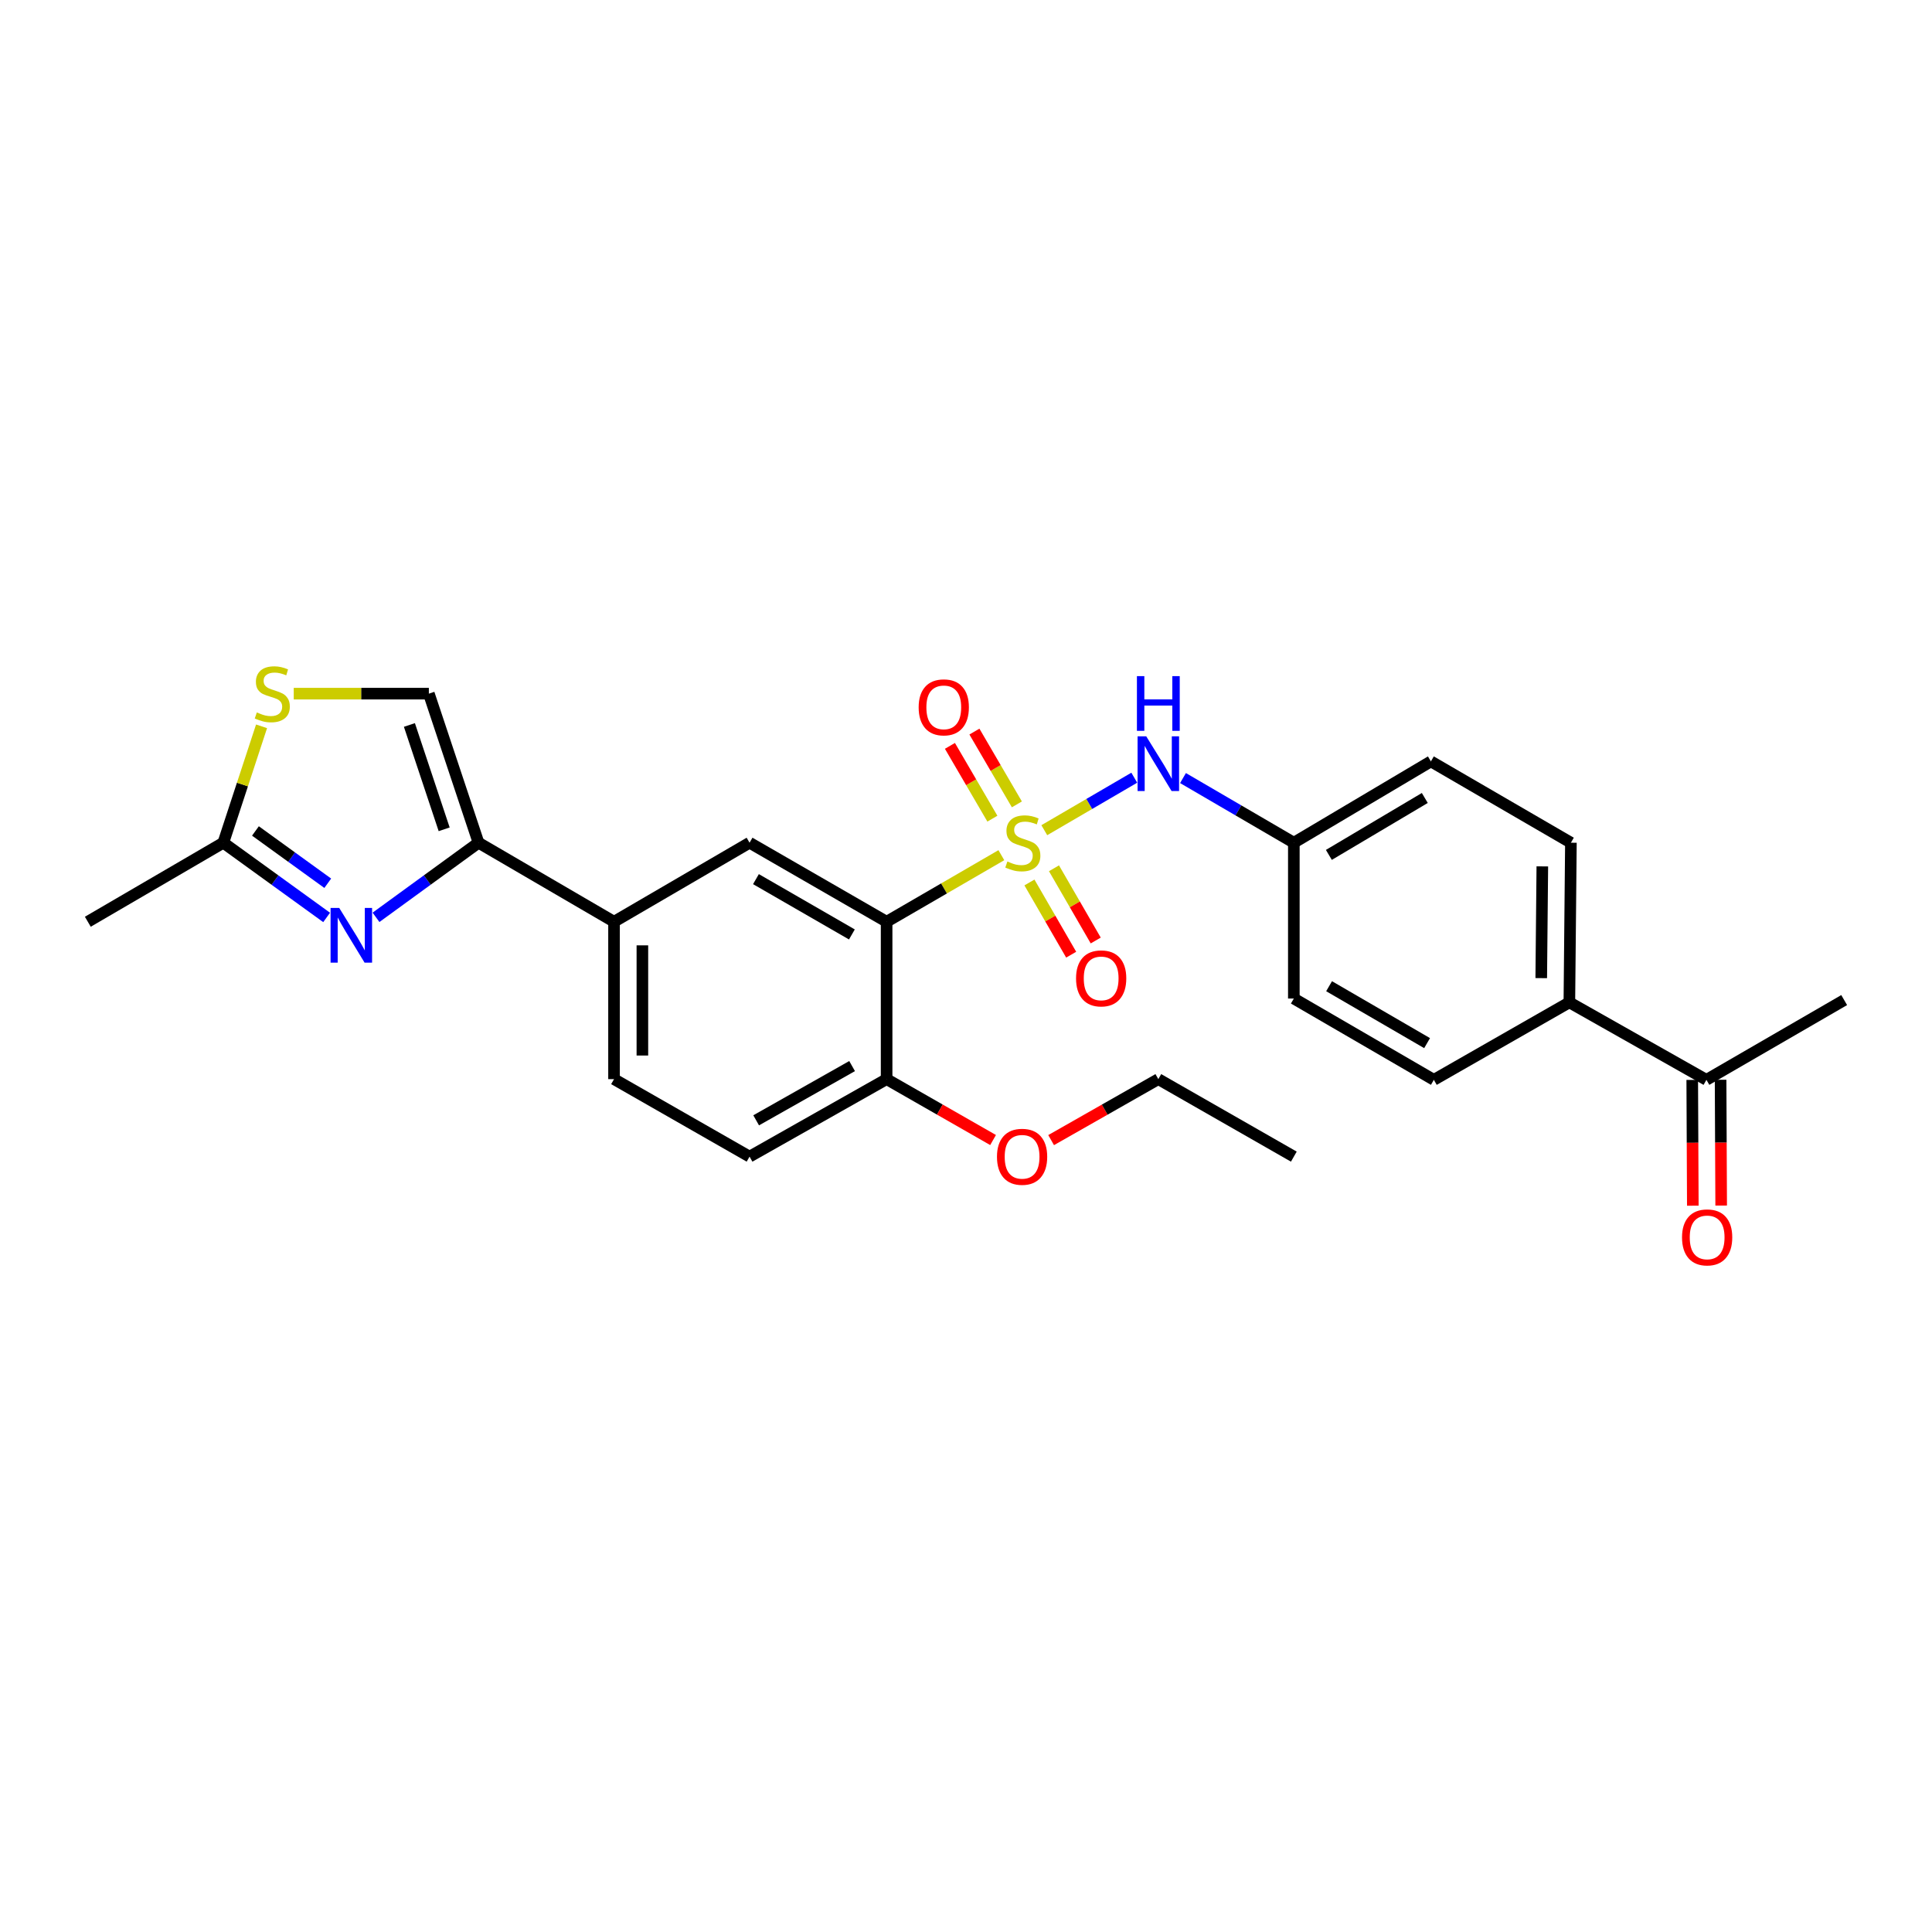 <?xml version='1.0' encoding='iso-8859-1'?>
<svg version='1.1' baseProfile='full'
              xmlns='http://www.w3.org/2000/svg'
                      xmlns:rdkit='http://www.rdkit.org/xml'
                      xmlns:xlink='http://www.w3.org/1999/xlink'
                  xml:space='preserve'
width='1000px' height='1000px' viewBox='0 0 1000 1000'>
<!-- END OF HEADER -->
<rect style='opacity:1.0;fill:#FFFFFF;stroke:none' width='1000' height='1000' x='0' y='0'> </rect>
<path class='bond-0' d='M 518.298,442.639 L 488.604,459.866' style='fill:none;fill-rule:evenodd;stroke:#CCCC00;stroke-width:6px;stroke-linecap:butt;stroke-linejoin:miter;stroke-opacity:1' />
<path class='bond-0' d='M 488.604,459.866 L 458.909,477.093' style='fill:none;fill-rule:evenodd;stroke:#000000;stroke-width:6px;stroke-linecap:butt;stroke-linejoin:miter;stroke-opacity:1' />
<path class='bond-4' d='M 540.526,429.708 L 563.813,416.124' style='fill:none;fill-rule:evenodd;stroke:#CCCC00;stroke-width:6px;stroke-linecap:butt;stroke-linejoin:miter;stroke-opacity:1' />
<path class='bond-4' d='M 563.813,416.124 L 587.1,402.539' style='fill:none;fill-rule:evenodd;stroke:#0000FF;stroke-width:6px;stroke-linecap:butt;stroke-linejoin:miter;stroke-opacity:1' />
<path class='bond-9' d='M 526.333,416.342 L 515.345,397.504' style='fill:none;fill-rule:evenodd;stroke:#CCCC00;stroke-width:6px;stroke-linecap:butt;stroke-linejoin:miter;stroke-opacity:1' />
<path class='bond-9' d='M 515.345,397.504 L 504.356,378.666' style='fill:none;fill-rule:evenodd;stroke:#FF0000;stroke-width:6px;stroke-linecap:butt;stroke-linejoin:miter;stroke-opacity:1' />
<path class='bond-9' d='M 513.657,423.736 L 502.668,404.899' style='fill:none;fill-rule:evenodd;stroke:#CCCC00;stroke-width:6px;stroke-linecap:butt;stroke-linejoin:miter;stroke-opacity:1' />
<path class='bond-9' d='M 502.668,404.899 L 491.68,386.061' style='fill:none;fill-rule:evenodd;stroke:#FF0000;stroke-width:6px;stroke-linecap:butt;stroke-linejoin:miter;stroke-opacity:1' />
<path class='bond-10' d='M 532.836,456.767 L 543.639,475.456' style='fill:none;fill-rule:evenodd;stroke:#CCCC00;stroke-width:6px;stroke-linecap:butt;stroke-linejoin:miter;stroke-opacity:1' />
<path class='bond-10' d='M 543.639,475.456 L 554.442,494.144' style='fill:none;fill-rule:evenodd;stroke:#FF0000;stroke-width:6px;stroke-linecap:butt;stroke-linejoin:miter;stroke-opacity:1' />
<path class='bond-10' d='M 545.541,449.422 L 556.344,468.111' style='fill:none;fill-rule:evenodd;stroke:#CCCC00;stroke-width:6px;stroke-linecap:butt;stroke-linejoin:miter;stroke-opacity:1' />
<path class='bond-10' d='M 556.344,468.111 L 567.147,486.8' style='fill:none;fill-rule:evenodd;stroke:#FF0000;stroke-width:6px;stroke-linecap:butt;stroke-linejoin:miter;stroke-opacity:1' />
<path class='bond-3' d='M 458.909,477.093 L 387.97,436.189' style='fill:none;fill-rule:evenodd;stroke:#000000;stroke-width:6px;stroke-linecap:butt;stroke-linejoin:miter;stroke-opacity:1' />
<path class='bond-3' d='M 440.938,483.671 L 391.28,455.038' style='fill:none;fill-rule:evenodd;stroke:#000000;stroke-width:6px;stroke-linecap:butt;stroke-linejoin:miter;stroke-opacity:1' />
<path class='bond-11' d='M 458.909,477.093 L 458.909,558.557' style='fill:none;fill-rule:evenodd;stroke:#000000;stroke-width:6px;stroke-linecap:butt;stroke-linejoin:miter;stroke-opacity:1' />
<path class='bond-1' d='M 194.622,474.813 L 221.151,455.501' style='fill:none;fill-rule:evenodd;stroke:#0000FF;stroke-width:6px;stroke-linecap:butt;stroke-linejoin:miter;stroke-opacity:1' />
<path class='bond-1' d='M 221.151,455.501 L 247.681,436.189' style='fill:none;fill-rule:evenodd;stroke:#000000;stroke-width:6px;stroke-linecap:butt;stroke-linejoin:miter;stroke-opacity:1' />
<path class='bond-5' d='M 169.062,474.865 L 142.328,455.527' style='fill:none;fill-rule:evenodd;stroke:#0000FF;stroke-width:6px;stroke-linecap:butt;stroke-linejoin:miter;stroke-opacity:1' />
<path class='bond-5' d='M 142.328,455.527 L 115.595,436.189' style='fill:none;fill-rule:evenodd;stroke:#000000;stroke-width:6px;stroke-linecap:butt;stroke-linejoin:miter;stroke-opacity:1' />
<path class='bond-5' d='M 169.643,457.173 L 150.929,443.636' style='fill:none;fill-rule:evenodd;stroke:#0000FF;stroke-width:6px;stroke-linecap:butt;stroke-linejoin:miter;stroke-opacity:1' />
<path class='bond-5' d='M 150.929,443.636 L 132.216,430.1' style='fill:none;fill-rule:evenodd;stroke:#000000;stroke-width:6px;stroke-linecap:butt;stroke-linejoin:miter;stroke-opacity:1' />
<path class='bond-2' d='M 247.681,436.189 L 317.821,477.093' style='fill:none;fill-rule:evenodd;stroke:#000000;stroke-width:6px;stroke-linecap:butt;stroke-linejoin:miter;stroke-opacity:1' />
<path class='bond-7' d='M 247.681,436.189 L 221.975,359.029' style='fill:none;fill-rule:evenodd;stroke:#000000;stroke-width:6px;stroke-linecap:butt;stroke-linejoin:miter;stroke-opacity:1' />
<path class='bond-7' d='M 229.902,429.254 L 211.908,375.242' style='fill:none;fill-rule:evenodd;stroke:#000000;stroke-width:6px;stroke-linecap:butt;stroke-linejoin:miter;stroke-opacity:1' />
<path class='bond-8' d='M 387.97,436.189 L 317.821,477.093' style='fill:none;fill-rule:evenodd;stroke:#000000;stroke-width:6px;stroke-linecap:butt;stroke-linejoin:miter;stroke-opacity:1' />
<path class='bond-17' d='M 612.318,402.726 L 641.003,419.458' style='fill:none;fill-rule:evenodd;stroke:#0000FF;stroke-width:6px;stroke-linecap:butt;stroke-linejoin:miter;stroke-opacity:1' />
<path class='bond-17' d='M 641.003,419.458 L 669.688,436.189' style='fill:none;fill-rule:evenodd;stroke:#000000;stroke-width:6px;stroke-linecap:butt;stroke-linejoin:miter;stroke-opacity:1' />
<path class='bond-23' d='M 115.595,436.189 L 45.455,477.093' style='fill:none;fill-rule:evenodd;stroke:#000000;stroke-width:6px;stroke-linecap:butt;stroke-linejoin:miter;stroke-opacity:1' />
<path class='bond-29' d='M 115.595,436.189 L 125.488,406.064' style='fill:none;fill-rule:evenodd;stroke:#000000;stroke-width:6px;stroke-linecap:butt;stroke-linejoin:miter;stroke-opacity:1' />
<path class='bond-29' d='M 125.488,406.064 L 135.381,375.94' style='fill:none;fill-rule:evenodd;stroke:#CCCC00;stroke-width:6px;stroke-linecap:butt;stroke-linejoin:miter;stroke-opacity:1' />
<path class='bond-6' d='M 152.04,359.029 L 187.008,359.029' style='fill:none;fill-rule:evenodd;stroke:#CCCC00;stroke-width:6px;stroke-linecap:butt;stroke-linejoin:miter;stroke-opacity:1' />
<path class='bond-6' d='M 187.008,359.029 L 221.975,359.029' style='fill:none;fill-rule:evenodd;stroke:#000000;stroke-width:6px;stroke-linecap:butt;stroke-linejoin:miter;stroke-opacity:1' />
<path class='bond-28' d='M 317.821,477.093 L 317.821,558.557' style='fill:none;fill-rule:evenodd;stroke:#000000;stroke-width:6px;stroke-linecap:butt;stroke-linejoin:miter;stroke-opacity:1' />
<path class='bond-28' d='M 332.497,489.312 L 332.497,546.338' style='fill:none;fill-rule:evenodd;stroke:#000000;stroke-width:6px;stroke-linecap:butt;stroke-linejoin:miter;stroke-opacity:1' />
<path class='bond-15' d='M 458.909,558.557 L 387.97,598.67' style='fill:none;fill-rule:evenodd;stroke:#000000;stroke-width:6px;stroke-linecap:butt;stroke-linejoin:miter;stroke-opacity:1' />
<path class='bond-15' d='M 441.045,551.8 L 391.387,579.879' style='fill:none;fill-rule:evenodd;stroke:#000000;stroke-width:6px;stroke-linecap:butt;stroke-linejoin:miter;stroke-opacity:1' />
<path class='bond-22' d='M 458.909,558.557 L 486.461,574.318' style='fill:none;fill-rule:evenodd;stroke:#000000;stroke-width:6px;stroke-linecap:butt;stroke-linejoin:miter;stroke-opacity:1' />
<path class='bond-22' d='M 486.461,574.318 L 514.013,590.078' style='fill:none;fill-rule:evenodd;stroke:#FF0000;stroke-width:6px;stroke-linecap:butt;stroke-linejoin:miter;stroke-opacity:1' />
<path class='bond-12' d='M 883.239,558.924 L 812.3,518.812' style='fill:none;fill-rule:evenodd;stroke:#000000;stroke-width:6px;stroke-linecap:butt;stroke-linejoin:miter;stroke-opacity:1' />
<path class='bond-16' d='M 875.902,558.958 L 876.052,591.512' style='fill:none;fill-rule:evenodd;stroke:#000000;stroke-width:6px;stroke-linecap:butt;stroke-linejoin:miter;stroke-opacity:1' />
<path class='bond-16' d='M 876.052,591.512 L 876.202,624.066' style='fill:none;fill-rule:evenodd;stroke:#FF0000;stroke-width:6px;stroke-linecap:butt;stroke-linejoin:miter;stroke-opacity:1' />
<path class='bond-16' d='M 890.577,558.89 L 890.727,591.444' style='fill:none;fill-rule:evenodd;stroke:#000000;stroke-width:6px;stroke-linecap:butt;stroke-linejoin:miter;stroke-opacity:1' />
<path class='bond-16' d='M 890.727,591.444 L 890.877,623.999' style='fill:none;fill-rule:evenodd;stroke:#FF0000;stroke-width:6px;stroke-linecap:butt;stroke-linejoin:miter;stroke-opacity:1' />
<path class='bond-24' d='M 883.239,558.924 L 954.545,517.638' style='fill:none;fill-rule:evenodd;stroke:#000000;stroke-width:6px;stroke-linecap:butt;stroke-linejoin:miter;stroke-opacity:1' />
<path class='bond-13' d='M 812.3,518.812 L 813.099,436.189' style='fill:none;fill-rule:evenodd;stroke:#000000;stroke-width:6px;stroke-linecap:butt;stroke-linejoin:miter;stroke-opacity:1' />
<path class='bond-13' d='M 797.745,506.276 L 798.305,448.441' style='fill:none;fill-rule:evenodd;stroke:#000000;stroke-width:6px;stroke-linecap:butt;stroke-linejoin:miter;stroke-opacity:1' />
<path class='bond-27' d='M 812.3,518.812 L 742.16,558.924' style='fill:none;fill-rule:evenodd;stroke:#000000;stroke-width:6px;stroke-linecap:butt;stroke-linejoin:miter;stroke-opacity:1' />
<path class='bond-14' d='M 317.821,558.557 L 387.97,598.67' style='fill:none;fill-rule:evenodd;stroke:#000000;stroke-width:6px;stroke-linecap:butt;stroke-linejoin:miter;stroke-opacity:1' />
<path class='bond-20' d='M 669.688,436.189 L 669.688,516.839' style='fill:none;fill-rule:evenodd;stroke:#000000;stroke-width:6px;stroke-linecap:butt;stroke-linejoin:miter;stroke-opacity:1' />
<path class='bond-21' d='M 669.688,436.189 L 740.627,394.095' style='fill:none;fill-rule:evenodd;stroke:#000000;stroke-width:6px;stroke-linecap:butt;stroke-linejoin:miter;stroke-opacity:1' />
<path class='bond-21' d='M 687.818,442.496 L 737.475,413.03' style='fill:none;fill-rule:evenodd;stroke:#000000;stroke-width:6px;stroke-linecap:butt;stroke-linejoin:miter;stroke-opacity:1' />
<path class='bond-18' d='M 742.16,558.924 L 669.688,516.839' style='fill:none;fill-rule:evenodd;stroke:#000000;stroke-width:6px;stroke-linecap:butt;stroke-linejoin:miter;stroke-opacity:1' />
<path class='bond-18' d='M 738.659,539.921 L 687.929,510.461' style='fill:none;fill-rule:evenodd;stroke:#000000;stroke-width:6px;stroke-linecap:butt;stroke-linejoin:miter;stroke-opacity:1' />
<path class='bond-19' d='M 813.099,436.189 L 740.627,394.095' style='fill:none;fill-rule:evenodd;stroke:#000000;stroke-width:6px;stroke-linecap:butt;stroke-linejoin:miter;stroke-opacity:1' />
<path class='bond-25' d='M 544.061,590.121 L 571.804,574.339' style='fill:none;fill-rule:evenodd;stroke:#FF0000;stroke-width:6px;stroke-linecap:butt;stroke-linejoin:miter;stroke-opacity:1' />
<path class='bond-25' d='M 571.804,574.339 L 599.548,558.557' style='fill:none;fill-rule:evenodd;stroke:#000000;stroke-width:6px;stroke-linecap:butt;stroke-linejoin:miter;stroke-opacity:1' />
<path class='bond-26' d='M 599.548,558.557 L 669.688,598.67' style='fill:none;fill-rule:evenodd;stroke:#000000;stroke-width:6px;stroke-linecap:butt;stroke-linejoin:miter;stroke-opacity:1' />
<path  class='atom-0' d='M 521.416 445.909
Q 521.736 446.029, 523.056 446.589
Q 524.376 447.149, 525.816 447.509
Q 527.296 447.829, 528.736 447.829
Q 531.416 447.829, 532.976 446.549
Q 534.536 445.229, 534.536 442.949
Q 534.536 441.389, 533.736 440.429
Q 532.976 439.469, 531.776 438.949
Q 530.576 438.429, 528.576 437.829
Q 526.056 437.069, 524.536 436.349
Q 523.056 435.629, 521.976 434.109
Q 520.936 432.589, 520.936 430.029
Q 520.936 426.469, 523.336 424.269
Q 525.776 422.069, 530.576 422.069
Q 533.856 422.069, 537.576 423.629
L 536.656 426.709
Q 533.256 425.309, 530.696 425.309
Q 527.936 425.309, 526.416 426.469
Q 524.896 427.589, 524.936 429.549
Q 524.936 431.069, 525.696 431.989
Q 526.496 432.909, 527.616 433.429
Q 528.776 433.949, 530.696 434.549
Q 533.256 435.349, 534.776 436.149
Q 536.296 436.949, 537.376 438.589
Q 538.496 440.189, 538.496 442.949
Q 538.496 446.869, 535.856 448.989
Q 533.256 451.069, 528.896 451.069
Q 526.376 451.069, 524.456 450.509
Q 522.576 449.989, 520.336 449.069
L 521.416 445.909
' fill='#CCCC00'/>
<path  class='atom-2' d='M 175.586 469.952
L 184.866 484.952
Q 185.786 486.432, 187.266 489.112
Q 188.746 491.792, 188.826 491.952
L 188.826 469.952
L 192.586 469.952
L 192.586 498.272
L 188.706 498.272
L 178.746 481.872
Q 177.586 479.952, 176.346 477.752
Q 175.146 475.552, 174.786 474.872
L 174.786 498.272
L 171.106 498.272
L 171.106 469.952
L 175.586 469.952
' fill='#0000FF'/>
<path  class='atom-5' d='M 593.288 381.117
L 602.568 396.117
Q 603.488 397.597, 604.968 400.277
Q 606.448 402.957, 606.528 403.117
L 606.528 381.117
L 610.288 381.117
L 610.288 409.437
L 606.408 409.437
L 596.448 393.037
Q 595.288 391.117, 594.048 388.917
Q 592.848 386.717, 592.488 386.037
L 592.488 409.437
L 588.808 409.437
L 588.808 381.117
L 593.288 381.117
' fill='#0000FF'/>
<path  class='atom-5' d='M 588.468 349.965
L 592.308 349.965
L 592.308 362.005
L 606.788 362.005
L 606.788 349.965
L 610.628 349.965
L 610.628 378.285
L 606.788 378.285
L 606.788 365.205
L 592.308 365.205
L 592.308 378.285
L 588.468 378.285
L 588.468 349.965
' fill='#0000FF'/>
<path  class='atom-7' d='M 132.934 368.749
Q 133.254 368.869, 134.574 369.429
Q 135.894 369.989, 137.334 370.349
Q 138.814 370.669, 140.254 370.669
Q 142.934 370.669, 144.494 369.389
Q 146.054 368.069, 146.054 365.789
Q 146.054 364.229, 145.254 363.269
Q 144.494 362.309, 143.294 361.789
Q 142.094 361.269, 140.094 360.669
Q 137.574 359.909, 136.054 359.189
Q 134.574 358.469, 133.494 356.949
Q 132.454 355.429, 132.454 352.869
Q 132.454 349.309, 134.854 347.109
Q 137.294 344.909, 142.094 344.909
Q 145.374 344.909, 149.094 346.469
L 148.174 349.549
Q 144.774 348.149, 142.214 348.149
Q 139.454 348.149, 137.934 349.309
Q 136.414 350.429, 136.454 352.389
Q 136.454 353.909, 137.214 354.829
Q 138.014 355.749, 139.134 356.269
Q 140.294 356.789, 142.214 357.389
Q 144.774 358.189, 146.294 358.989
Q 147.814 359.789, 148.894 361.429
Q 150.014 363.029, 150.014 365.789
Q 150.014 369.709, 147.374 371.829
Q 144.774 373.909, 140.414 373.909
Q 137.894 373.909, 135.974 373.349
Q 134.094 372.829, 131.854 371.909
L 132.934 368.749
' fill='#CCCC00'/>
<path  class='atom-10' d='M 475.496 366.121
Q 475.496 359.321, 478.856 355.521
Q 482.216 351.721, 488.496 351.721
Q 494.776 351.721, 498.136 355.521
Q 501.496 359.321, 501.496 366.121
Q 501.496 373.001, 498.096 376.921
Q 494.696 380.801, 488.496 380.801
Q 482.256 380.801, 478.856 376.921
Q 475.496 373.041, 475.496 366.121
M 488.496 377.601
Q 492.816 377.601, 495.136 374.721
Q 497.496 371.801, 497.496 366.121
Q 497.496 360.561, 495.136 357.761
Q 492.816 354.921, 488.496 354.921
Q 484.176 354.921, 481.816 357.721
Q 479.496 360.521, 479.496 366.121
Q 479.496 371.841, 481.816 374.721
Q 484.176 377.601, 488.496 377.601
' fill='#FF0000'/>
<path  class='atom-11' d='M 556.961 506.409
Q 556.961 499.609, 560.321 495.809
Q 563.681 492.009, 569.961 492.009
Q 576.241 492.009, 579.601 495.809
Q 582.961 499.609, 582.961 506.409
Q 582.961 513.289, 579.561 517.209
Q 576.161 521.089, 569.961 521.089
Q 563.721 521.089, 560.321 517.209
Q 556.961 513.329, 556.961 506.409
M 569.961 517.889
Q 574.281 517.889, 576.601 515.009
Q 578.961 512.089, 578.961 506.409
Q 578.961 500.849, 576.601 498.049
Q 574.281 495.209, 569.961 495.209
Q 565.641 495.209, 563.281 498.009
Q 560.961 500.809, 560.961 506.409
Q 560.961 512.129, 563.281 515.009
Q 565.641 517.889, 569.961 517.889
' fill='#FF0000'/>
<path  class='atom-17' d='M 870.614 640.469
Q 870.614 633.669, 873.974 629.869
Q 877.334 626.069, 883.614 626.069
Q 889.894 626.069, 893.254 629.869
Q 896.614 633.669, 896.614 640.469
Q 896.614 647.349, 893.214 651.269
Q 889.814 655.149, 883.614 655.149
Q 877.374 655.149, 873.974 651.269
Q 870.614 647.389, 870.614 640.469
M 883.614 651.949
Q 887.934 651.949, 890.254 649.069
Q 892.614 646.149, 892.614 640.469
Q 892.614 634.909, 890.254 632.109
Q 887.934 629.269, 883.614 629.269
Q 879.294 629.269, 876.934 632.069
Q 874.614 634.869, 874.614 640.469
Q 874.614 646.189, 876.934 649.069
Q 879.294 651.949, 883.614 651.949
' fill='#FF0000'/>
<path  class='atom-23' d='M 516.033 598.75
Q 516.033 591.95, 519.393 588.15
Q 522.753 584.35, 529.033 584.35
Q 535.313 584.35, 538.673 588.15
Q 542.033 591.95, 542.033 598.75
Q 542.033 605.63, 538.633 609.55
Q 535.233 613.43, 529.033 613.43
Q 522.793 613.43, 519.393 609.55
Q 516.033 605.67, 516.033 598.75
M 529.033 610.23
Q 533.353 610.23, 535.673 607.35
Q 538.033 604.43, 538.033 598.75
Q 538.033 593.19, 535.673 590.39
Q 533.353 587.55, 529.033 587.55
Q 524.713 587.55, 522.353 590.35
Q 520.033 593.15, 520.033 598.75
Q 520.033 604.47, 522.353 607.35
Q 524.713 610.23, 529.033 610.23
' fill='#FF0000'/>
</svg>

